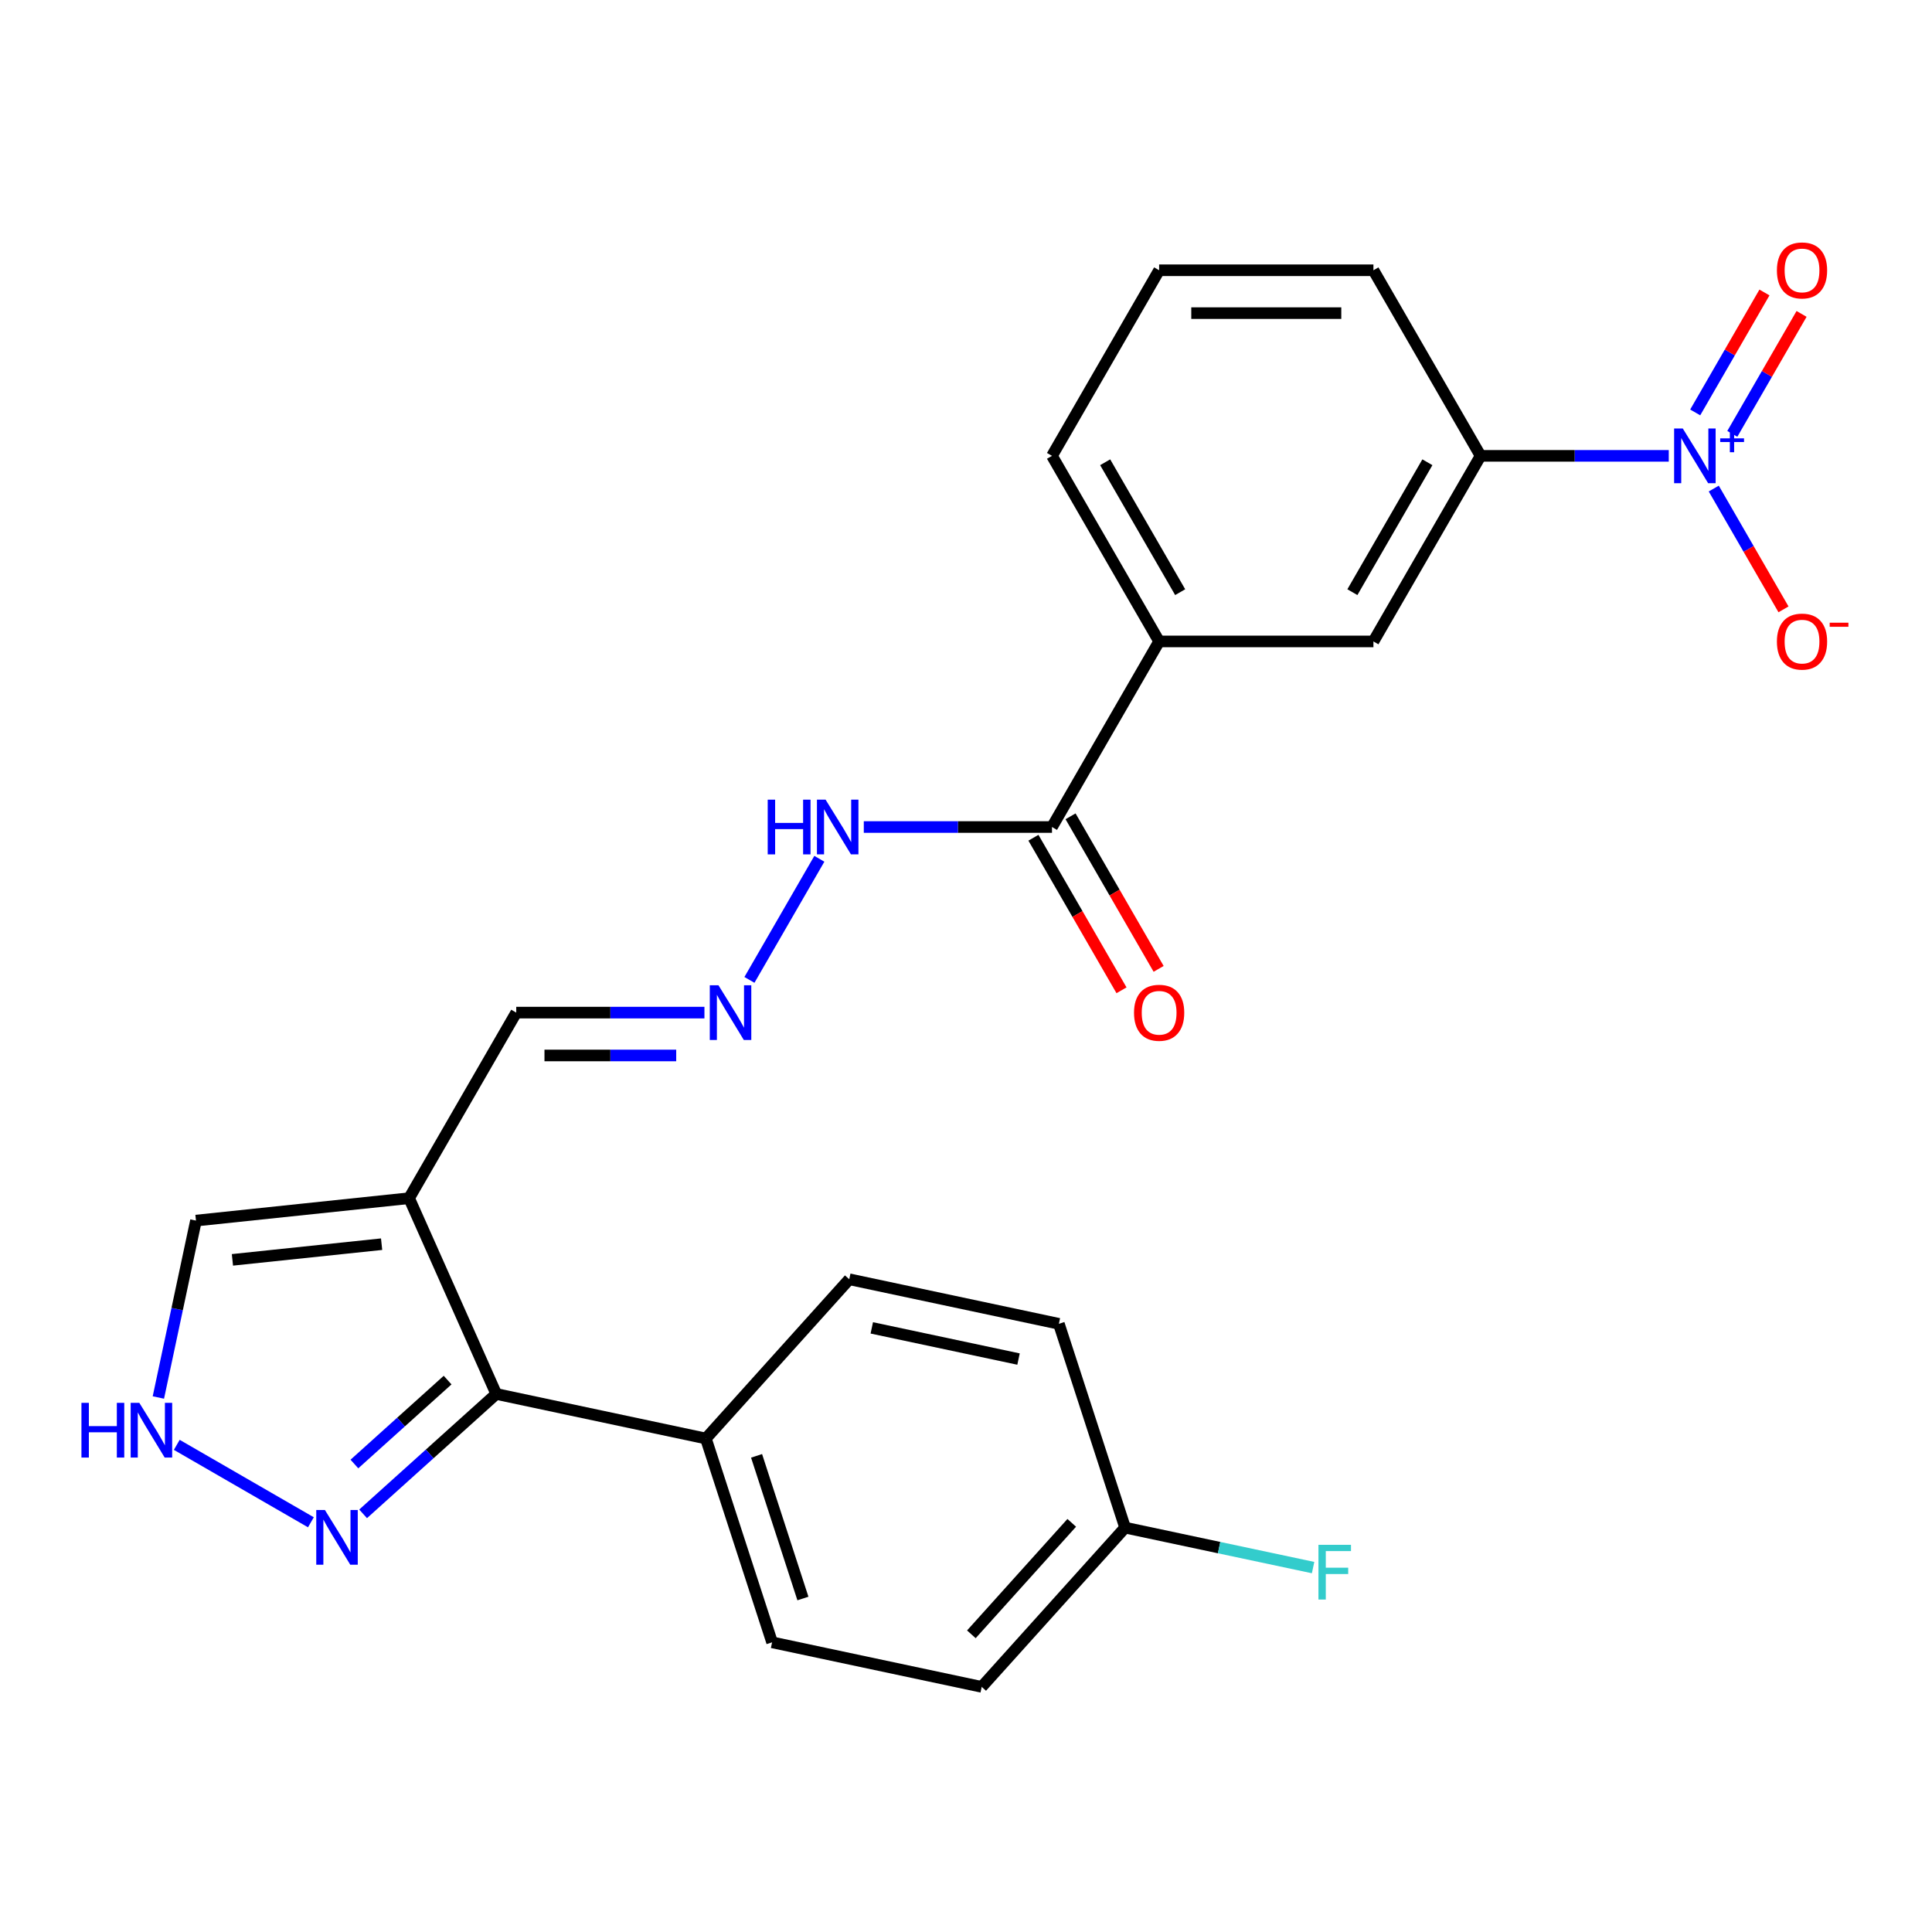 <?xml version='1.0' encoding='iso-8859-1'?>
<svg version='1.1' baseProfile='full'
              xmlns='http://www.w3.org/2000/svg'
                      xmlns:rdkit='http://www.rdkit.org/xml'
                      xmlns:xlink='http://www.w3.org/1999/xlink'
                  xml:space='preserve'
width='1000px' height='1000px' viewBox='0 0 1000 1000'>
<!-- END OF HEADER -->
<rect style='opacity:1.0;fill:#FFFFFF;stroke:none' width='1000' height='1000' x='0' y='0'> </rect>
<path class='bond-4' d='M 863.751,235.948 L 815.048,235.948' style='fill:none;fill-rule:evenodd;stroke:#0000FF;stroke-width:6px;stroke-linecap:butt;stroke-linejoin:miter;stroke-opacity:1' />
<path class='bond-4' d='M 815.048,235.948 L 766.345,235.948' style='fill:none;fill-rule:evenodd;stroke:#000000;stroke-width:6px;stroke-linecap:butt;stroke-linejoin:miter;stroke-opacity:1' />
<path class='bond-10' d='M 887.04,252.881 L 905.089,284.142' style='fill:none;fill-rule:evenodd;stroke:#0000FF;stroke-width:6px;stroke-linecap:butt;stroke-linejoin:miter;stroke-opacity:1' />
<path class='bond-10' d='M 905.089,284.142 L 923.137,315.402' style='fill:none;fill-rule:evenodd;stroke:#FF0000;stroke-width:6px;stroke-linecap:butt;stroke-linejoin:miter;stroke-opacity:1' />
<path class='bond-12' d='M 896.646,224.561 L 914.568,193.52' style='fill:none;fill-rule:evenodd;stroke:#0000FF;stroke-width:6px;stroke-linecap:butt;stroke-linejoin:miter;stroke-opacity:1' />
<path class='bond-12' d='M 914.568,193.52 L 932.489,162.479' style='fill:none;fill-rule:evenodd;stroke:#FF0000;stroke-width:6px;stroke-linecap:butt;stroke-linejoin:miter;stroke-opacity:1' />
<path class='bond-12' d='M 877.434,213.469 L 895.356,182.428' style='fill:none;fill-rule:evenodd;stroke:#0000FF;stroke-width:6px;stroke-linecap:butt;stroke-linejoin:miter;stroke-opacity:1' />
<path class='bond-12' d='M 895.356,182.428 L 913.277,151.387' style='fill:none;fill-rule:evenodd;stroke:#FF0000;stroke-width:6px;stroke-linecap:butt;stroke-linejoin:miter;stroke-opacity:1' />
<path class='bond-0' d='M 211.748,620.184 L 267.208,524.125' style='fill:none;fill-rule:evenodd;stroke:#000000;stroke-width:6px;stroke-linecap:butt;stroke-linejoin:miter;stroke-opacity:1' />
<path class='bond-1' d='M 211.748,620.184 L 256.863,721.513' style='fill:none;fill-rule:evenodd;stroke:#000000;stroke-width:6px;stroke-linecap:butt;stroke-linejoin:miter;stroke-opacity:1' />
<path class='bond-7' d='M 211.748,620.184 L 101.436,631.778' style='fill:none;fill-rule:evenodd;stroke:#000000;stroke-width:6px;stroke-linecap:butt;stroke-linejoin:miter;stroke-opacity:1' />
<path class='bond-7' d='M 197.52,643.985 L 120.302,652.101' style='fill:none;fill-rule:evenodd;stroke:#000000;stroke-width:6px;stroke-linecap:butt;stroke-linejoin:miter;stroke-opacity:1' />
<path class='bond-2' d='M 256.863,721.513 L 222.405,752.54' style='fill:none;fill-rule:evenodd;stroke:#000000;stroke-width:6px;stroke-linecap:butt;stroke-linejoin:miter;stroke-opacity:1' />
<path class='bond-2' d='M 222.405,752.54 L 187.947,783.566' style='fill:none;fill-rule:evenodd;stroke:#0000FF;stroke-width:6px;stroke-linecap:butt;stroke-linejoin:miter;stroke-opacity:1' />
<path class='bond-2' d='M 231.682,714.335 L 207.561,736.054' style='fill:none;fill-rule:evenodd;stroke:#000000;stroke-width:6px;stroke-linecap:butt;stroke-linejoin:miter;stroke-opacity:1' />
<path class='bond-2' d='M 207.561,736.054 L 183.441,757.772' style='fill:none;fill-rule:evenodd;stroke:#0000FF;stroke-width:6px;stroke-linecap:butt;stroke-linejoin:miter;stroke-opacity:1' />
<path class='bond-11' d='M 256.863,721.513 L 365.359,744.575' style='fill:none;fill-rule:evenodd;stroke:#000000;stroke-width:6px;stroke-linecap:butt;stroke-linejoin:miter;stroke-opacity:1' />
<path class='bond-26' d='M 160.921,787.931 L 91.498,747.85' style='fill:none;fill-rule:evenodd;stroke:#0000FF;stroke-width:6px;stroke-linecap:butt;stroke-linejoin:miter;stroke-opacity:1' />
<path class='bond-3' d='M 81.974,723.34 L 91.705,677.559' style='fill:none;fill-rule:evenodd;stroke:#0000FF;stroke-width:6px;stroke-linecap:butt;stroke-linejoin:miter;stroke-opacity:1' />
<path class='bond-3' d='M 91.705,677.559 L 101.436,631.778' style='fill:none;fill-rule:evenodd;stroke:#000000;stroke-width:6px;stroke-linecap:butt;stroke-linejoin:miter;stroke-opacity:1' />
<path class='bond-8' d='M 766.345,235.948 L 710.885,332.007' style='fill:none;fill-rule:evenodd;stroke:#000000;stroke-width:6px;stroke-linecap:butt;stroke-linejoin:miter;stroke-opacity:1' />
<path class='bond-8' d='M 738.814,239.265 L 699.992,306.506' style='fill:none;fill-rule:evenodd;stroke:#000000;stroke-width:6px;stroke-linecap:butt;stroke-linejoin:miter;stroke-opacity:1' />
<path class='bond-22' d='M 766.345,235.948 L 710.885,139.889' style='fill:none;fill-rule:evenodd;stroke:#000000;stroke-width:6px;stroke-linecap:butt;stroke-linejoin:miter;stroke-opacity:1' />
<path class='bond-5' d='M 544.506,428.066 L 599.966,332.007' style='fill:none;fill-rule:evenodd;stroke:#000000;stroke-width:6px;stroke-linecap:butt;stroke-linejoin:miter;stroke-opacity:1' />
<path class='bond-14' d='M 544.506,428.066 L 495.803,428.066' style='fill:none;fill-rule:evenodd;stroke:#000000;stroke-width:6px;stroke-linecap:butt;stroke-linejoin:miter;stroke-opacity:1' />
<path class='bond-14' d='M 495.803,428.066 L 447.1,428.066' style='fill:none;fill-rule:evenodd;stroke:#0000FF;stroke-width:6px;stroke-linecap:butt;stroke-linejoin:miter;stroke-opacity:1' />
<path class='bond-15' d='M 534.9,433.612 L 557.696,473.095' style='fill:none;fill-rule:evenodd;stroke:#000000;stroke-width:6px;stroke-linecap:butt;stroke-linejoin:miter;stroke-opacity:1' />
<path class='bond-15' d='M 557.696,473.095 L 580.491,512.578' style='fill:none;fill-rule:evenodd;stroke:#FF0000;stroke-width:6px;stroke-linecap:butt;stroke-linejoin:miter;stroke-opacity:1' />
<path class='bond-15' d='M 554.112,422.52 L 576.908,462.003' style='fill:none;fill-rule:evenodd;stroke:#000000;stroke-width:6px;stroke-linecap:butt;stroke-linejoin:miter;stroke-opacity:1' />
<path class='bond-15' d='M 576.908,462.003 L 599.703,501.486' style='fill:none;fill-rule:evenodd;stroke:#FF0000;stroke-width:6px;stroke-linecap:butt;stroke-linejoin:miter;stroke-opacity:1' />
<path class='bond-6' d='M 599.966,332.007 L 710.885,332.007' style='fill:none;fill-rule:evenodd;stroke:#000000;stroke-width:6px;stroke-linecap:butt;stroke-linejoin:miter;stroke-opacity:1' />
<path class='bond-25' d='M 599.966,332.007 L 544.506,235.948' style='fill:none;fill-rule:evenodd;stroke:#000000;stroke-width:6px;stroke-linecap:butt;stroke-linejoin:miter;stroke-opacity:1' />
<path class='bond-25' d='M 610.859,306.506 L 572.037,239.265' style='fill:none;fill-rule:evenodd;stroke:#000000;stroke-width:6px;stroke-linecap:butt;stroke-linejoin:miter;stroke-opacity:1' />
<path class='bond-9' d='M 387.903,507.192 L 424.093,444.51' style='fill:none;fill-rule:evenodd;stroke:#0000FF;stroke-width:6px;stroke-linecap:butt;stroke-linejoin:miter;stroke-opacity:1' />
<path class='bond-13' d='M 364.614,524.125 L 315.911,524.125' style='fill:none;fill-rule:evenodd;stroke:#0000FF;stroke-width:6px;stroke-linecap:butt;stroke-linejoin:miter;stroke-opacity:1' />
<path class='bond-13' d='M 315.911,524.125 L 267.208,524.125' style='fill:none;fill-rule:evenodd;stroke:#000000;stroke-width:6px;stroke-linecap:butt;stroke-linejoin:miter;stroke-opacity:1' />
<path class='bond-13' d='M 350.003,546.308 L 315.911,546.308' style='fill:none;fill-rule:evenodd;stroke:#0000FF;stroke-width:6px;stroke-linecap:butt;stroke-linejoin:miter;stroke-opacity:1' />
<path class='bond-13' d='M 315.911,546.308 L 281.819,546.308' style='fill:none;fill-rule:evenodd;stroke:#000000;stroke-width:6px;stroke-linecap:butt;stroke-linejoin:miter;stroke-opacity:1' />
<path class='bond-16' d='M 365.359,744.575 L 399.635,850.065' style='fill:none;fill-rule:evenodd;stroke:#000000;stroke-width:6px;stroke-linecap:butt;stroke-linejoin:miter;stroke-opacity:1' />
<path class='bond-16' d='M 391.598,753.543 L 415.591,827.387' style='fill:none;fill-rule:evenodd;stroke:#000000;stroke-width:6px;stroke-linecap:butt;stroke-linejoin:miter;stroke-opacity:1' />
<path class='bond-17' d='M 365.359,744.575 L 439.578,662.146' style='fill:none;fill-rule:evenodd;stroke:#000000;stroke-width:6px;stroke-linecap:butt;stroke-linejoin:miter;stroke-opacity:1' />
<path class='bond-19' d='M 399.635,850.065 L 508.13,873.127' style='fill:none;fill-rule:evenodd;stroke:#000000;stroke-width:6px;stroke-linecap:butt;stroke-linejoin:miter;stroke-opacity:1' />
<path class='bond-20' d='M 439.578,662.146 L 548.074,685.207' style='fill:none;fill-rule:evenodd;stroke:#000000;stroke-width:6px;stroke-linecap:butt;stroke-linejoin:miter;stroke-opacity:1' />
<path class='bond-20' d='M 451.24,687.304 L 527.187,703.447' style='fill:none;fill-rule:evenodd;stroke:#000000;stroke-width:6px;stroke-linecap:butt;stroke-linejoin:miter;stroke-opacity:1' />
<path class='bond-18' d='M 582.35,790.698 L 548.074,685.207' style='fill:none;fill-rule:evenodd;stroke:#000000;stroke-width:6px;stroke-linecap:butt;stroke-linejoin:miter;stroke-opacity:1' />
<path class='bond-21' d='M 582.35,790.698 L 631.001,801.039' style='fill:none;fill-rule:evenodd;stroke:#000000;stroke-width:6px;stroke-linecap:butt;stroke-linejoin:miter;stroke-opacity:1' />
<path class='bond-21' d='M 631.001,801.039 L 679.652,811.38' style='fill:none;fill-rule:evenodd;stroke:#33CCCC;stroke-width:6px;stroke-linecap:butt;stroke-linejoin:miter;stroke-opacity:1' />
<path class='bond-27' d='M 582.35,790.698 L 508.13,873.127' style='fill:none;fill-rule:evenodd;stroke:#000000;stroke-width:6px;stroke-linecap:butt;stroke-linejoin:miter;stroke-opacity:1' />
<path class='bond-27' d='M 554.731,788.218 L 502.777,845.918' style='fill:none;fill-rule:evenodd;stroke:#000000;stroke-width:6px;stroke-linecap:butt;stroke-linejoin:miter;stroke-opacity:1' />
<path class='bond-24' d='M 710.885,139.889 L 599.966,139.889' style='fill:none;fill-rule:evenodd;stroke:#000000;stroke-width:6px;stroke-linecap:butt;stroke-linejoin:miter;stroke-opacity:1' />
<path class='bond-24' d='M 694.247,162.073 L 616.604,162.073' style='fill:none;fill-rule:evenodd;stroke:#000000;stroke-width:6px;stroke-linecap:butt;stroke-linejoin:miter;stroke-opacity:1' />
<path class='bond-23' d='M 544.506,235.948 L 599.966,139.889' style='fill:none;fill-rule:evenodd;stroke:#000000;stroke-width:6px;stroke-linecap:butt;stroke-linejoin:miter;stroke-opacity:1' />
<path  class='atom-0' d='M 871.004 221.788
L 880.284 236.788
Q 881.204 238.268, 882.684 240.948
Q 884.164 243.628, 884.244 243.788
L 884.244 221.788
L 888.004 221.788
L 888.004 250.108
L 884.124 250.108
L 874.164 233.708
Q 873.004 231.788, 871.764 229.588
Q 870.564 227.388, 870.204 226.708
L 870.204 250.108
L 866.524 250.108
L 866.524 221.788
L 871.004 221.788
' fill='#0000FF'/>
<path  class='atom-0' d='M 890.38 226.893
L 895.37 226.893
L 895.37 221.639
L 897.587 221.639
L 897.587 226.893
L 902.709 226.893
L 902.709 228.793
L 897.587 228.793
L 897.587 234.073
L 895.37 234.073
L 895.37 228.793
L 890.38 228.793
L 890.38 226.893
' fill='#0000FF'/>
<path  class='atom-3' d='M 168.174 781.573
L 177.454 796.573
Q 178.374 798.053, 179.854 800.733
Q 181.334 803.413, 181.414 803.573
L 181.414 781.573
L 185.174 781.573
L 185.174 809.893
L 181.294 809.893
L 171.334 793.493
Q 170.174 791.573, 168.934 789.373
Q 167.734 787.173, 167.374 786.493
L 167.374 809.893
L 163.694 809.893
L 163.694 781.573
L 168.174 781.573
' fill='#0000FF'/>
<path  class='atom-4' d='M 42.155 726.113
L 45.995 726.113
L 45.995 738.153
L 60.475 738.153
L 60.475 726.113
L 64.315 726.113
L 64.315 754.433
L 60.475 754.433
L 60.475 741.353
L 45.995 741.353
L 45.995 754.433
L 42.155 754.433
L 42.155 726.113
' fill='#0000FF'/>
<path  class='atom-4' d='M 72.115 726.113
L 81.395 741.113
Q 82.315 742.593, 83.795 745.273
Q 85.275 747.953, 85.355 748.113
L 85.355 726.113
L 89.115 726.113
L 89.115 754.433
L 85.235 754.433
L 75.275 738.033
Q 74.115 736.113, 72.875 733.913
Q 71.675 731.713, 71.315 731.033
L 71.315 754.433
L 67.635 754.433
L 67.635 726.113
L 72.115 726.113
' fill='#0000FF'/>
<path  class='atom-10' d='M 371.867 509.965
L 381.147 524.965
Q 382.067 526.445, 383.547 529.125
Q 385.027 531.805, 385.107 531.965
L 385.107 509.965
L 388.867 509.965
L 388.867 538.285
L 384.987 538.285
L 375.027 521.885
Q 373.867 519.965, 372.627 517.765
Q 371.427 515.565, 371.067 514.885
L 371.067 538.285
L 367.387 538.285
L 367.387 509.965
L 371.867 509.965
' fill='#0000FF'/>
<path  class='atom-11' d='M 919.724 332.087
Q 919.724 325.287, 923.084 321.487
Q 926.444 317.687, 932.724 317.687
Q 939.004 317.687, 942.364 321.487
Q 945.724 325.287, 945.724 332.087
Q 945.724 338.967, 942.324 342.887
Q 938.924 346.767, 932.724 346.767
Q 926.484 346.767, 923.084 342.887
Q 919.724 339.007, 919.724 332.087
M 932.724 343.567
Q 937.044 343.567, 939.364 340.687
Q 941.724 337.767, 941.724 332.087
Q 941.724 326.527, 939.364 323.727
Q 937.044 320.887, 932.724 320.887
Q 928.404 320.887, 926.044 323.687
Q 923.724 326.487, 923.724 332.087
Q 923.724 337.807, 926.044 340.687
Q 928.404 343.567, 932.724 343.567
' fill='#FF0000'/>
<path  class='atom-11' d='M 947.044 322.309
L 956.733 322.309
L 956.733 324.421
L 947.044 324.421
L 947.044 322.309
' fill='#FF0000'/>
<path  class='atom-13' d='M 919.724 139.969
Q 919.724 133.169, 923.084 129.369
Q 926.444 125.569, 932.724 125.569
Q 939.004 125.569, 942.364 129.369
Q 945.724 133.169, 945.724 139.969
Q 945.724 146.849, 942.324 150.769
Q 938.924 154.649, 932.724 154.649
Q 926.484 154.649, 923.084 150.769
Q 919.724 146.889, 919.724 139.969
M 932.724 151.449
Q 937.044 151.449, 939.364 148.569
Q 941.724 145.649, 941.724 139.969
Q 941.724 134.409, 939.364 131.609
Q 937.044 128.769, 932.724 128.769
Q 928.404 128.769, 926.044 131.569
Q 923.724 134.369, 923.724 139.969
Q 923.724 145.689, 926.044 148.569
Q 928.404 151.449, 932.724 151.449
' fill='#FF0000'/>
<path  class='atom-15' d='M 397.367 413.906
L 401.207 413.906
L 401.207 425.946
L 415.687 425.946
L 415.687 413.906
L 419.527 413.906
L 419.527 442.226
L 415.687 442.226
L 415.687 429.146
L 401.207 429.146
L 401.207 442.226
L 397.367 442.226
L 397.367 413.906
' fill='#0000FF'/>
<path  class='atom-15' d='M 427.327 413.906
L 436.607 428.906
Q 437.527 430.386, 439.007 433.066
Q 440.487 435.746, 440.567 435.906
L 440.567 413.906
L 444.327 413.906
L 444.327 442.226
L 440.447 442.226
L 430.487 425.826
Q 429.327 423.906, 428.087 421.706
Q 426.887 419.506, 426.527 418.826
L 426.527 442.226
L 422.847 442.226
L 422.847 413.906
L 427.327 413.906
' fill='#0000FF'/>
<path  class='atom-16' d='M 586.966 524.205
Q 586.966 517.405, 590.326 513.605
Q 593.686 509.805, 599.966 509.805
Q 606.246 509.805, 609.606 513.605
Q 612.966 517.405, 612.966 524.205
Q 612.966 531.085, 609.566 535.005
Q 606.166 538.885, 599.966 538.885
Q 593.726 538.885, 590.326 535.005
Q 586.966 531.125, 586.966 524.205
M 599.966 535.685
Q 604.286 535.685, 606.606 532.805
Q 608.966 529.885, 608.966 524.205
Q 608.966 518.645, 606.606 515.845
Q 604.286 513.005, 599.966 513.005
Q 595.646 513.005, 593.286 515.805
Q 590.966 518.605, 590.966 524.205
Q 590.966 529.925, 593.286 532.805
Q 595.646 535.685, 599.966 535.685
' fill='#FF0000'/>
<path  class='atom-22' d='M 682.425 799.599
L 699.265 799.599
L 699.265 802.839
L 686.225 802.839
L 686.225 811.439
L 697.825 811.439
L 697.825 814.719
L 686.225 814.719
L 686.225 827.919
L 682.425 827.919
L 682.425 799.599
' fill='#33CCCC'/>
</svg>
